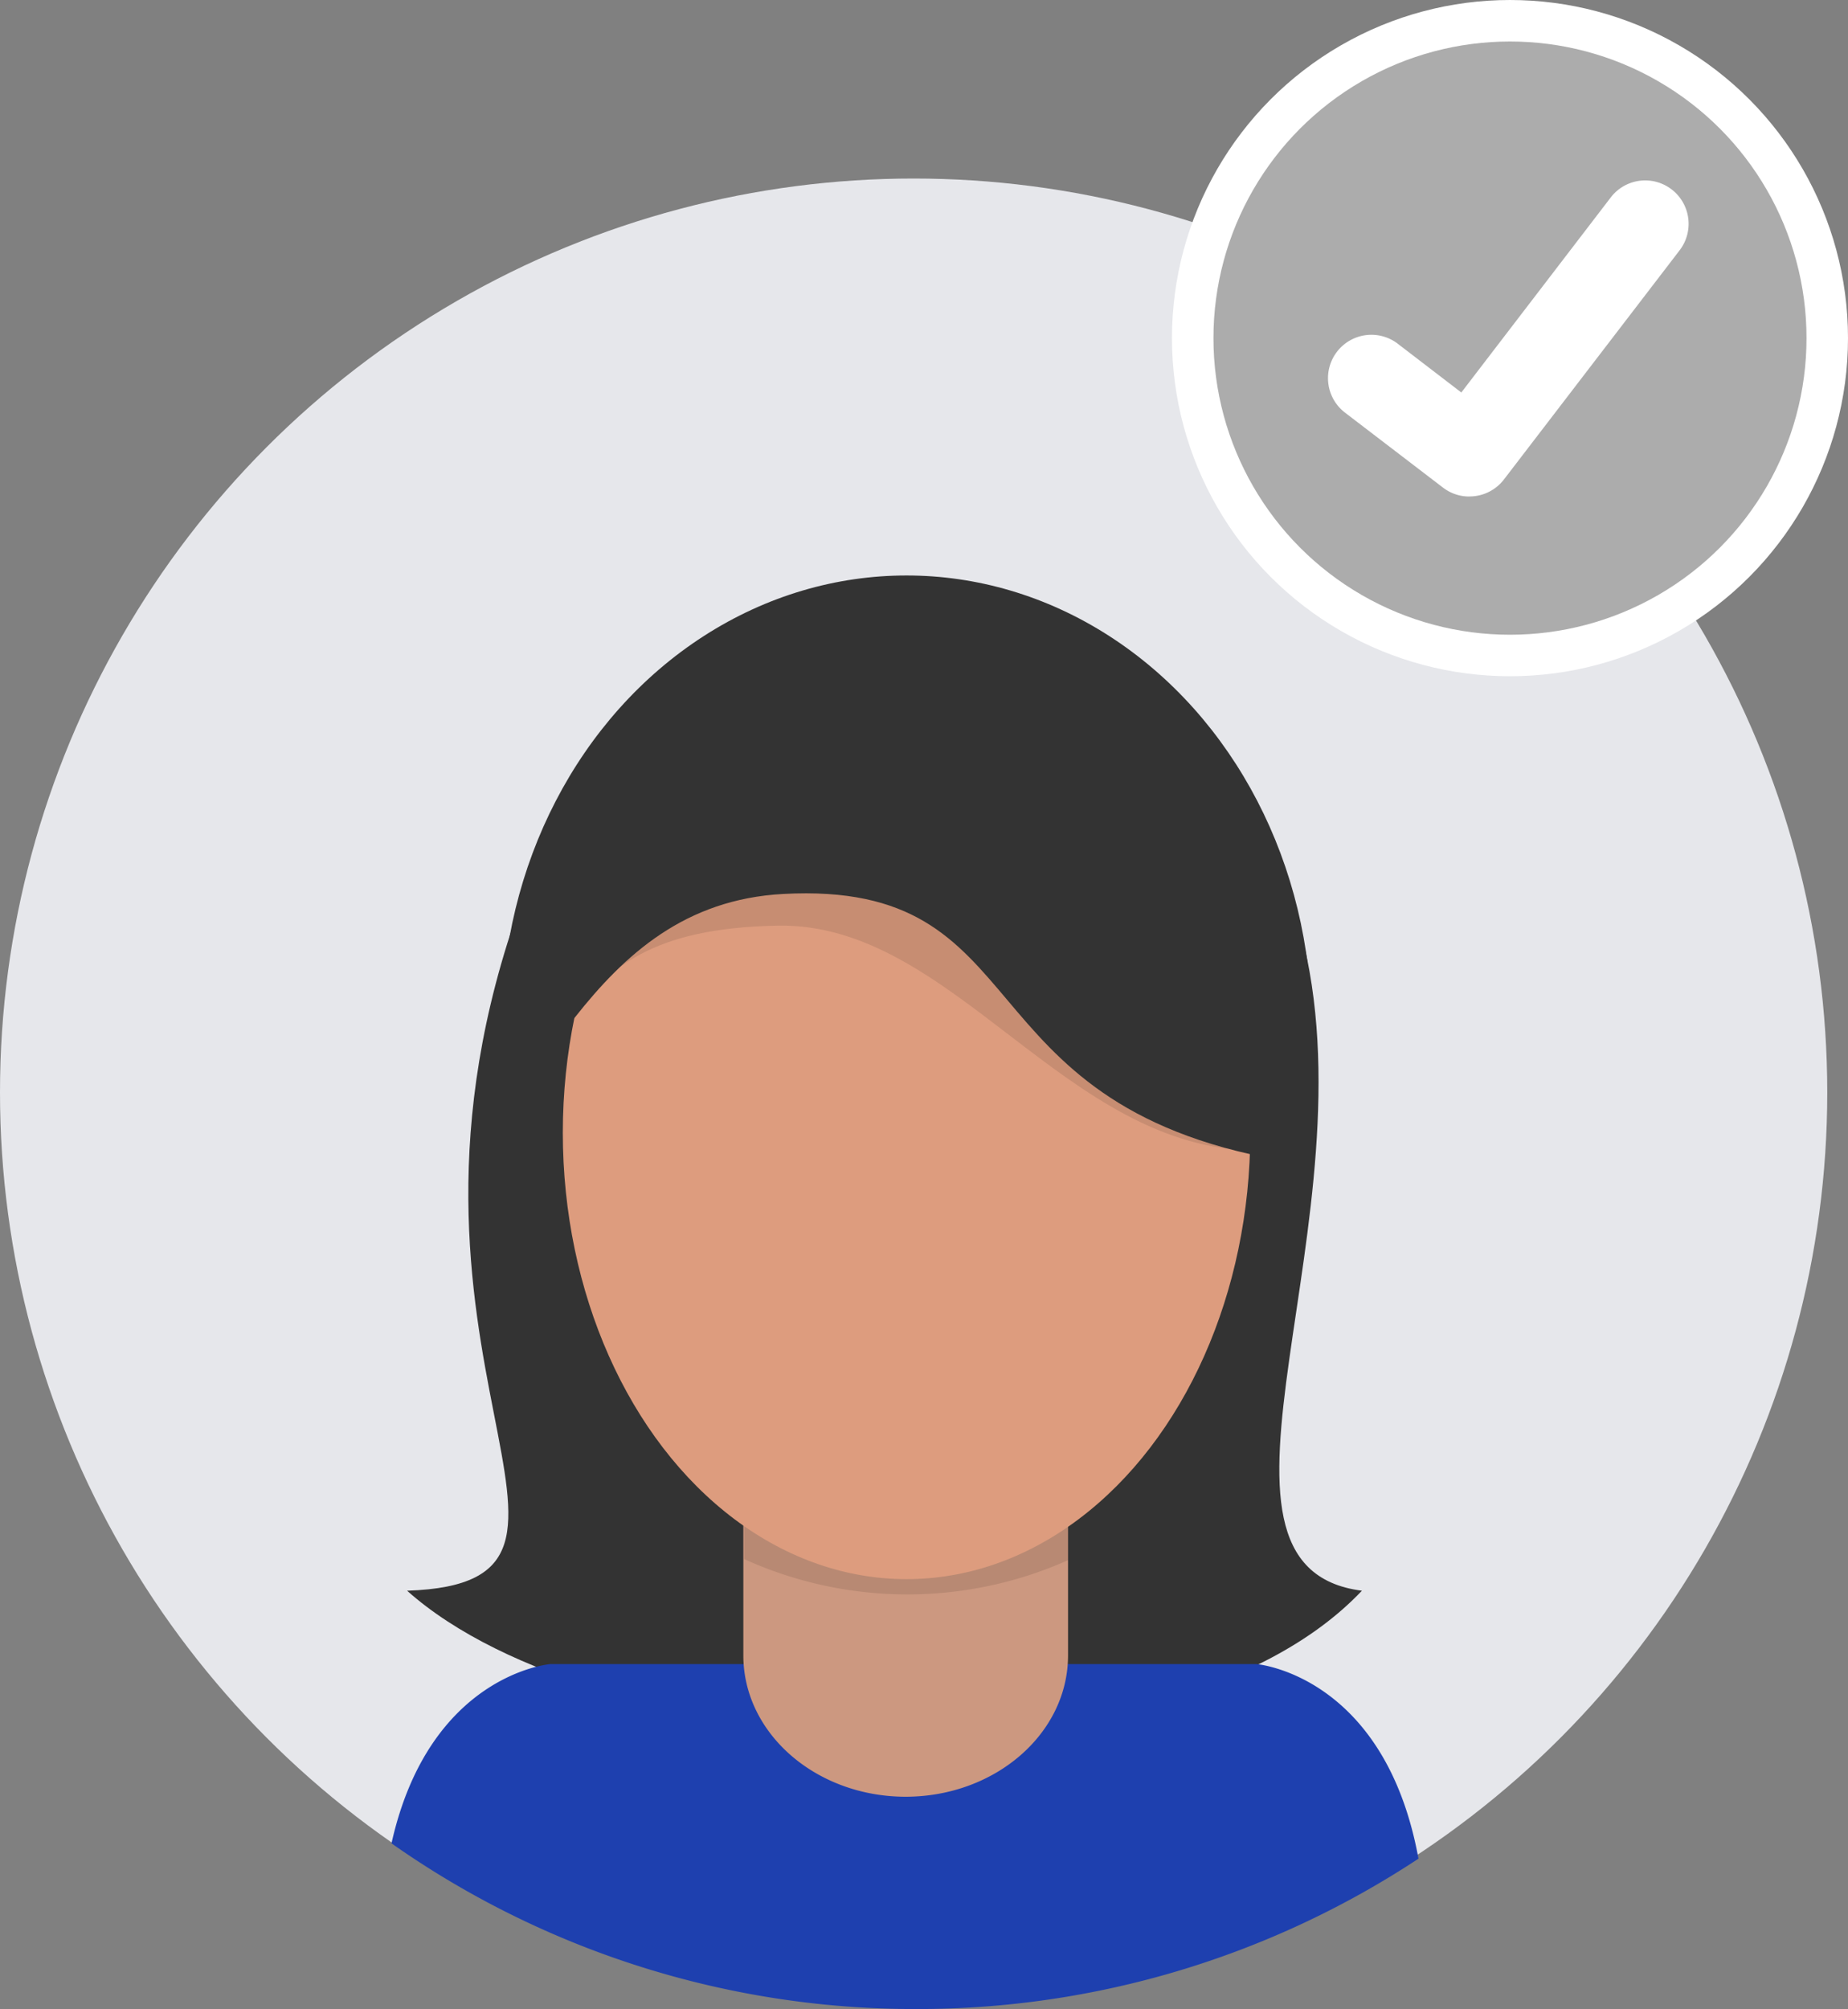 <svg xmlns="http://www.w3.org/2000/svg" width="133.628" height="145.231" viewBox="0 0 133.628 145.231">
  <rect x="0" y="0" width="133.628" height="145.231" fill="#808080" stroke="none"/>
  <g id="Icon-voter-02" transform="translate(0 1.5)">
    <g id="Group_10829" data-name="Group 10829" transform="translate(0 11.405)">
      <circle id="Ellipse_801" data-name="Ellipse 801" cx="66.064" cy="66.064" r="66.064" transform="translate(0 0)" fill="#e6e7eb"/>
      <g id="Group_10892" data-name="Group 10892" transform="translate(28.309 28.695)">
        <path id="Path_8182" data-name="Path 8182" d="M329.828,102.4c-11.9,32.735,9.323,49.234-8.266,49.814,13.885,12.4,54.854,14.963,69.041,0-13.606-1.726,1.082-27.009-4.436-47.708C386.168,104.509,341.724,69.667,329.828,102.4Z" transform="translate(-320.433 -78.824)" fill="#333"/>
        <path id="Path_8183" data-name="Path 8183" d="M358.081,211.671A65.756,65.756,0,0,0,394.4,200.8c-2.434-13.3-11.7-14.064-11.7-14.064H331.613s-8.736.716-11.473,12.958A65.76,65.76,0,0,0,358.081,211.671Z" transform="translate(-320.14 -108.041)" fill="#1e40af"/>
        <ellipse id="Ellipse_802" data-name="Ellipse 802" cx="29.287" cy="32.6" rx="29.287" ry="32.6" transform="translate(7.955 0)" fill="#333"/>
        <path id="Path_8185" data-name="Path 8185" d="M368.677,157.58h19.017a2.113,2.113,0,0,1,2.244,1.951h0v14.4c0,5.634-5.248,10.2-11.729,10.215h0c-6.489,0-11.749-4.573-11.749-10.215h0v-14.4A2.11,2.11,0,0,1,368.677,157.58Z" transform="translate(-341.018 -95.863)" fill="#cc9880"/>
        <path id="Path_8186" data-name="Path 8186" d="M366.49,171.285a28.514,28.514,0,0,0,23.417.08V167.92H366.49Z" transform="translate(-340.987 -100.182)" opacity="0.1" style="isolation: isolate"/>
        <ellipse id="Ellipse_803" data-name="Ellipse 803" cx="24.855" cy="32.272" rx="24.855" ry="32.272" transform="translate(12.388 8.01)" fill="#dd9c7e"/>
        <path id="Path_8188" data-name="Path 8188" d="M-.426,24.744c3-3.293,5.641-6.35,15-6.677,12.7-.443,21.062,15.9,34.915,15.657C51.909,29.192,47.513-1.005,27.113.068,1.765,1.941.363,17.663-.426,24.744Z" transform="matrix(1, 0.017, -0.017, 1, 13.675, 6.999)" opacity="0.1" style="isolation: isolate"/>
        <path id="Path_8187" data-name="Path 8187" d="M340.014,96.589c3.623-4.6,8-8.562,15.07-8.947,18.7-1.018,12.631,15.124,35.934,19.245.969-5.568,4.192-41.172-25.029-38.094S336.391,101.186,340.014,96.589Z" transform="translate(-326.771 -64.619)" fill="#333"/>
      </g>
    </g>
    <g id="Component_382_80" data-name="Component 382 – 80" transform="translate(86.244)">
      <ellipse id="baf12095-0797-4180-a98d-6422936d747a" cx="22.942" cy="22.942" rx="22.942" ry="22.942" fill="#acacac" stroke="#fff" stroke-width="3"/>
      <path id="b582f34e-fd02-4670-b1d8-d23f069ed737" d="M164.665,252.068a3.113,3.113,0,0,1-1.874-.623l-.033-.025-7.06-5.4a3.137,3.137,0,1,1,3.817-4.979h0l4.573,3.506,10.805-14.1a3.136,3.136,0,0,1,4.4-.581h0l-.067.093.069-.093a3.14,3.14,0,0,1,.58,4.4l-12.71,16.574a3.139,3.139,0,0,1-2.5,1.223Z" transform="translate(-144.664 -217.675)" fill="#fff"/>
    </g>
  </g>
</svg>
